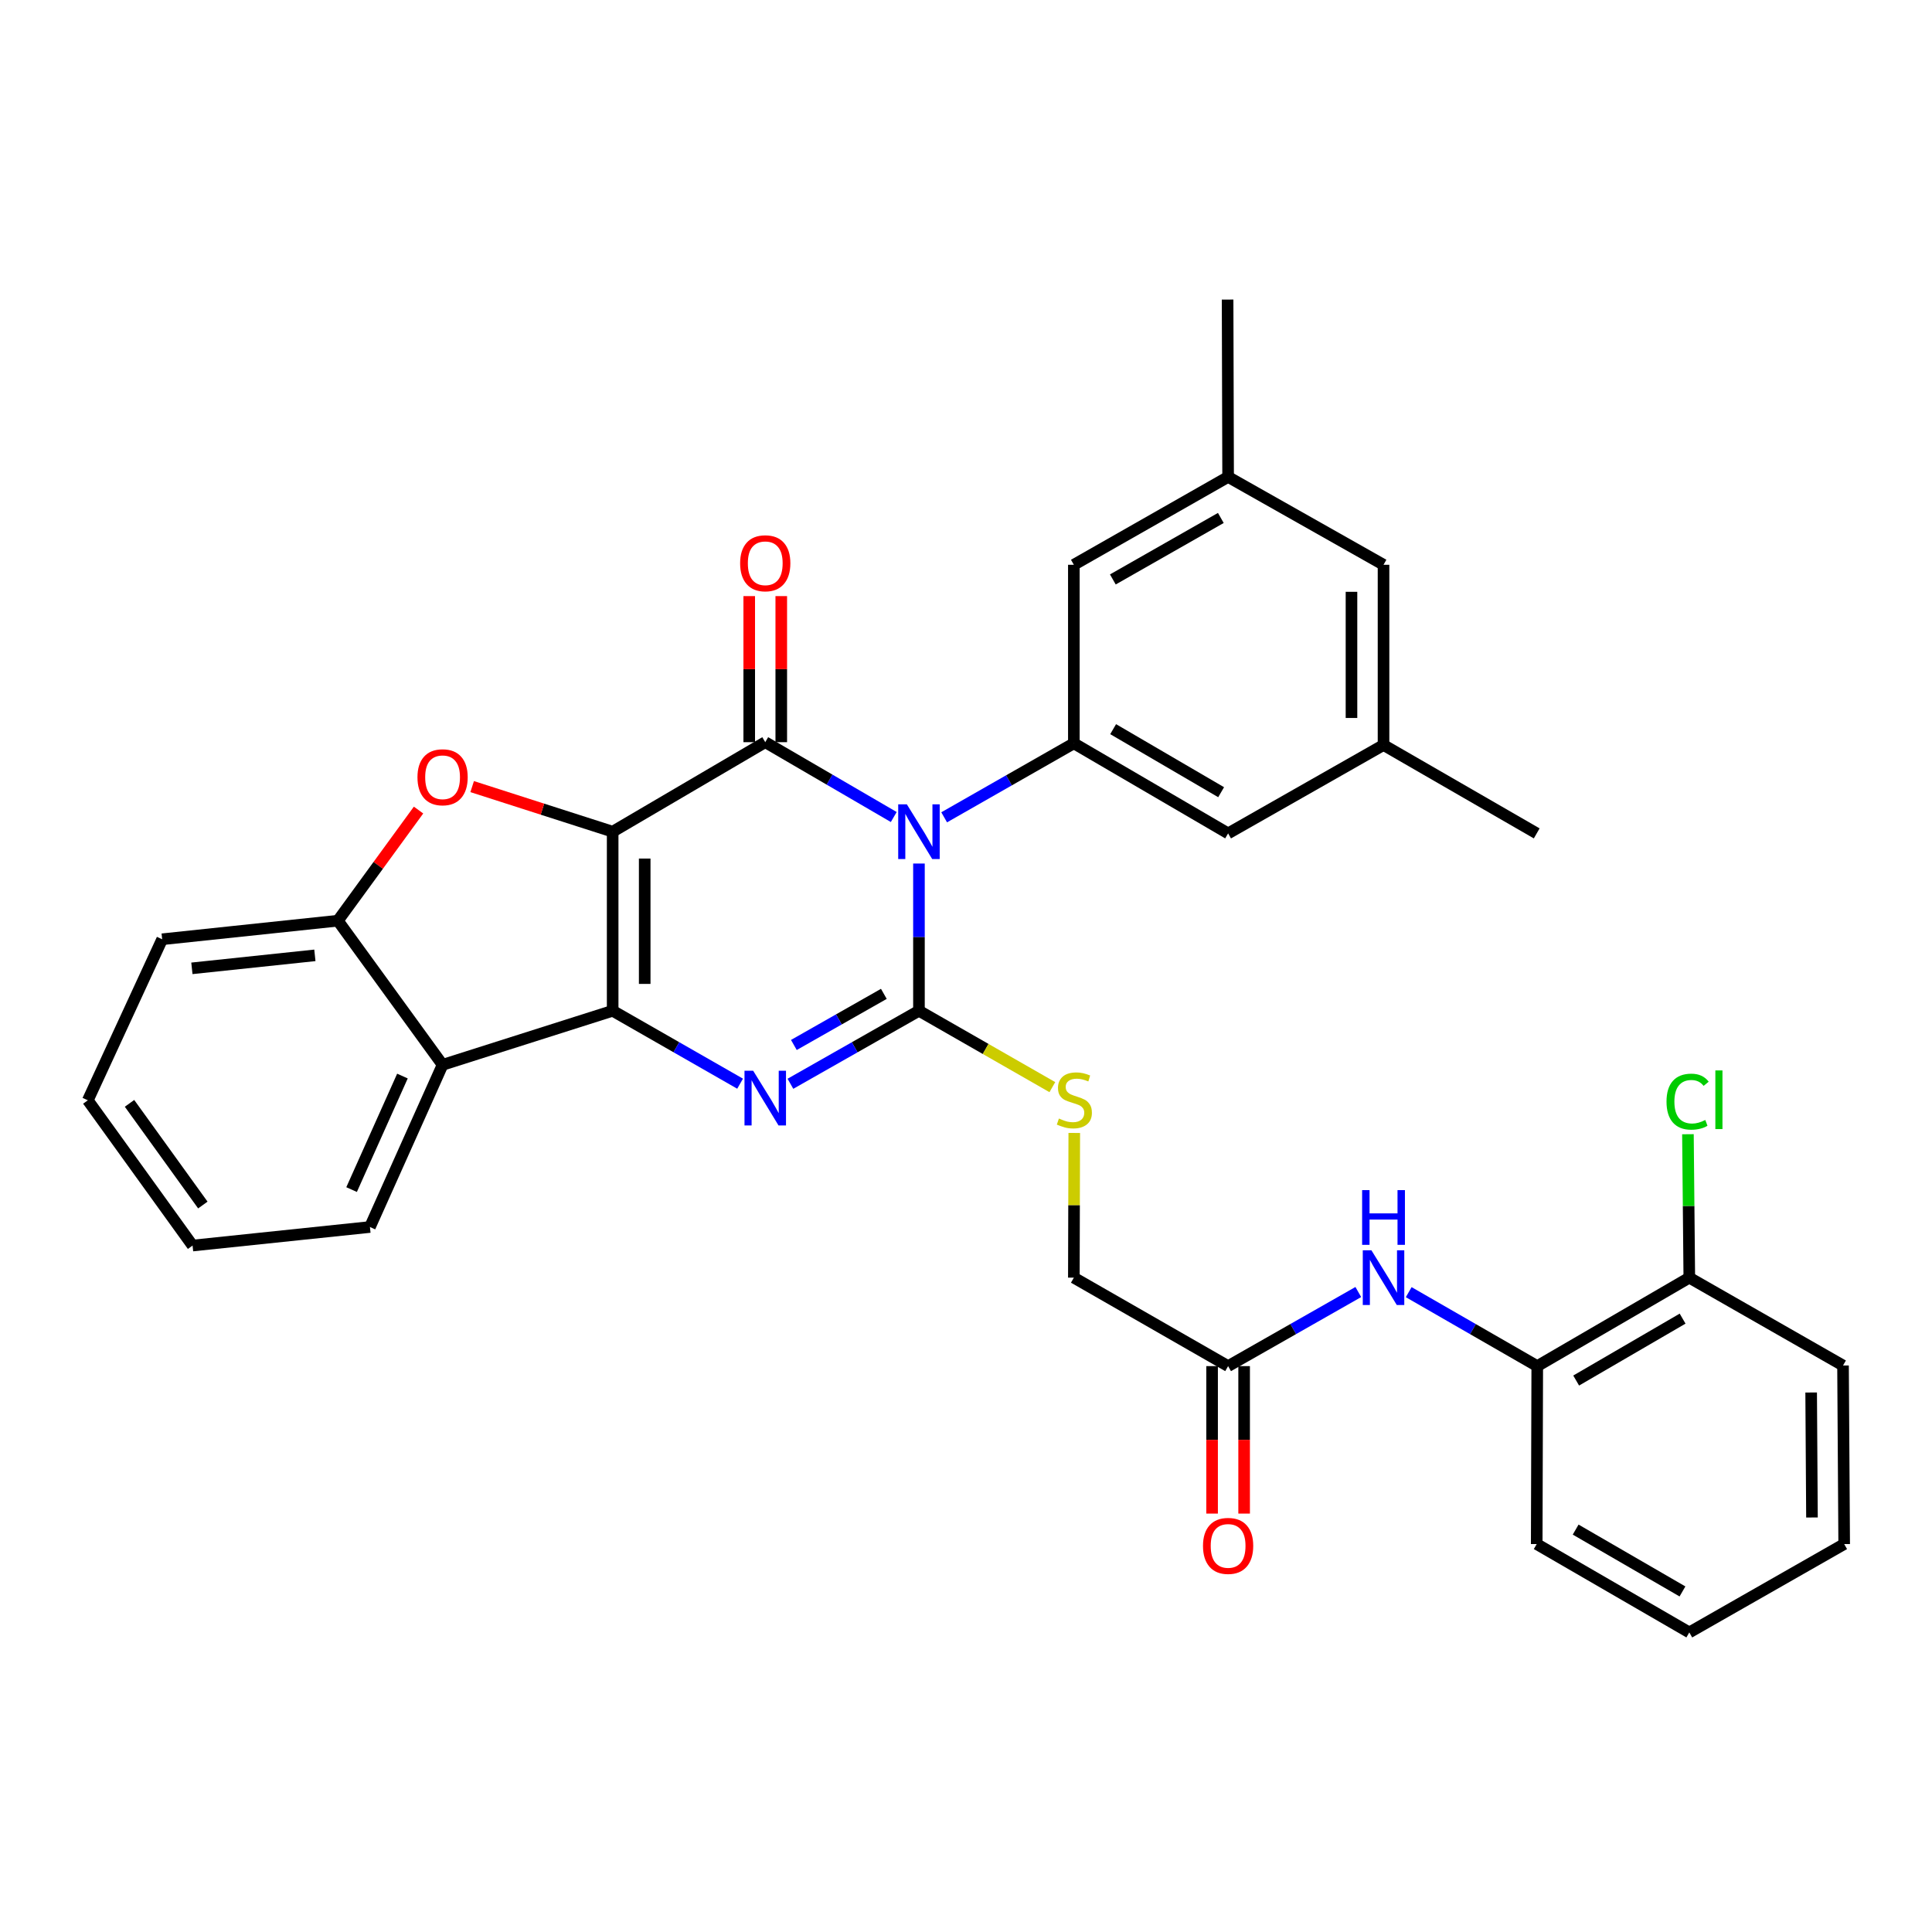 <?xml version='1.0' encoding='iso-8859-1'?>
<svg version='1.1' baseProfile='full'
              xmlns='http://www.w3.org/2000/svg'
                      xmlns:rdkit='http://www.rdkit.org/xml'
                      xmlns:xlink='http://www.w3.org/1999/xlink'
                  xml:space='preserve'
width='1000px' height='1000px' viewBox='0 0 1000 1000'>
<!-- END OF HEADER -->
<rect style='opacity:1.0;fill:#FFFFFF;stroke:none' width='1000' height='1000' x='0' y='0'> </rect>
<path class='bond-1' d='M 317.113,430.485 L 317.113,523.172' style='fill:none;fill-rule:evenodd;stroke:#000000;stroke-width:6px;stroke-linecap:butt;stroke-linejoin:miter;stroke-opacity:1' />
<path class='bond-1' d='M 333.697,444.388 L 333.697,509.269' style='fill:none;fill-rule:evenodd;stroke:#000000;stroke-width:6px;stroke-linecap:butt;stroke-linejoin:miter;stroke-opacity:1' />
<path class='bond-2' d='M 317.113,430.485 L 396.091,384.15' style='fill:none;fill-rule:evenodd;stroke:#000000;stroke-width:6px;stroke-linecap:butt;stroke-linejoin:miter;stroke-opacity:1' />
<path class='bond-5' d='M 317.113,430.485 L 280.752,418.813' style='fill:none;fill-rule:evenodd;stroke:#000000;stroke-width:6px;stroke-linecap:butt;stroke-linejoin:miter;stroke-opacity:1' />
<path class='bond-5' d='M 280.752,418.813 L 244.39,407.142' style='fill:none;fill-rule:evenodd;stroke:#FF0000;stroke-width:6px;stroke-linecap:butt;stroke-linejoin:miter;stroke-opacity:1' />
<path class='bond-0' d='M 462.607,422.889 L 429.349,403.52' style='fill:none;fill-rule:evenodd;stroke:#0000FF;stroke-width:6px;stroke-linecap:butt;stroke-linejoin:miter;stroke-opacity:1' />
<path class='bond-0' d='M 429.349,403.52 L 396.091,384.15' style='fill:none;fill-rule:evenodd;stroke:#000000;stroke-width:6px;stroke-linecap:butt;stroke-linejoin:miter;stroke-opacity:1' />
<path class='bond-3' d='M 475.649,446.962 L 475.649,485.067' style='fill:none;fill-rule:evenodd;stroke:#0000FF;stroke-width:6px;stroke-linecap:butt;stroke-linejoin:miter;stroke-opacity:1' />
<path class='bond-3' d='M 475.649,485.067 L 475.649,523.172' style='fill:none;fill-rule:evenodd;stroke:#000000;stroke-width:6px;stroke-linecap:butt;stroke-linejoin:miter;stroke-opacity:1' />
<path class='bond-7' d='M 488.697,423.04 L 522.26,403.89' style='fill:none;fill-rule:evenodd;stroke:#0000FF;stroke-width:6px;stroke-linecap:butt;stroke-linejoin:miter;stroke-opacity:1' />
<path class='bond-7' d='M 522.26,403.89 L 555.824,384.74' style='fill:none;fill-rule:evenodd;stroke:#000000;stroke-width:6px;stroke-linecap:butt;stroke-linejoin:miter;stroke-opacity:1' />
<path class='bond-4' d='M 317.113,523.172 L 350.094,542.044' style='fill:none;fill-rule:evenodd;stroke:#000000;stroke-width:6px;stroke-linecap:butt;stroke-linejoin:miter;stroke-opacity:1' />
<path class='bond-4' d='M 350.094,542.044 L 383.076,560.917' style='fill:none;fill-rule:evenodd;stroke:#0000FF;stroke-width:6px;stroke-linecap:butt;stroke-linejoin:miter;stroke-opacity:1' />
<path class='bond-6' d='M 317.113,523.172 L 229.079,551.153' style='fill:none;fill-rule:evenodd;stroke:#000000;stroke-width:6px;stroke-linecap:butt;stroke-linejoin:miter;stroke-opacity:1' />
<path class='bond-12' d='M 404.383,384.15 L 404.383,346.345' style='fill:none;fill-rule:evenodd;stroke:#000000;stroke-width:6px;stroke-linecap:butt;stroke-linejoin:miter;stroke-opacity:1' />
<path class='bond-12' d='M 404.383,346.345 L 404.383,308.54' style='fill:none;fill-rule:evenodd;stroke:#FF0000;stroke-width:6px;stroke-linecap:butt;stroke-linejoin:miter;stroke-opacity:1' />
<path class='bond-12' d='M 387.799,384.15 L 387.799,346.345' style='fill:none;fill-rule:evenodd;stroke:#000000;stroke-width:6px;stroke-linecap:butt;stroke-linejoin:miter;stroke-opacity:1' />
<path class='bond-12' d='M 387.799,346.345 L 387.799,308.54' style='fill:none;fill-rule:evenodd;stroke:#FF0000;stroke-width:6px;stroke-linecap:butt;stroke-linejoin:miter;stroke-opacity:1' />
<path class='bond-9' d='M 475.649,523.172 L 510.171,542.938' style='fill:none;fill-rule:evenodd;stroke:#000000;stroke-width:6px;stroke-linecap:butt;stroke-linejoin:miter;stroke-opacity:1' />
<path class='bond-9' d='M 510.171,542.938 L 544.694,562.704' style='fill:none;fill-rule:evenodd;stroke:#CCCC00;stroke-width:6px;stroke-linecap:butt;stroke-linejoin:miter;stroke-opacity:1' />
<path class='bond-34' d='M 475.649,523.172 L 442.384,542.068' style='fill:none;fill-rule:evenodd;stroke:#000000;stroke-width:6px;stroke-linecap:butt;stroke-linejoin:miter;stroke-opacity:1' />
<path class='bond-34' d='M 442.384,542.068 L 409.118,560.964' style='fill:none;fill-rule:evenodd;stroke:#0000FF;stroke-width:6px;stroke-linecap:butt;stroke-linejoin:miter;stroke-opacity:1' />
<path class='bond-34' d='M 457.478,514.42 L 434.192,527.648' style='fill:none;fill-rule:evenodd;stroke:#000000;stroke-width:6px;stroke-linecap:butt;stroke-linejoin:miter;stroke-opacity:1' />
<path class='bond-34' d='M 434.192,527.648 L 410.907,540.875' style='fill:none;fill-rule:evenodd;stroke:#0000FF;stroke-width:6px;stroke-linecap:butt;stroke-linejoin:miter;stroke-opacity:1' />
<path class='bond-8' d='M 216.637,419.287 L 195.757,447.919' style='fill:none;fill-rule:evenodd;stroke:#FF0000;stroke-width:6px;stroke-linecap:butt;stroke-linejoin:miter;stroke-opacity:1' />
<path class='bond-8' d='M 195.757,447.919 L 174.876,476.552' style='fill:none;fill-rule:evenodd;stroke:#000000;stroke-width:6px;stroke-linecap:butt;stroke-linejoin:miter;stroke-opacity:1' />
<path class='bond-23' d='M 229.079,551.153 L 191.478,635.097' style='fill:none;fill-rule:evenodd;stroke:#000000;stroke-width:6px;stroke-linecap:butt;stroke-linejoin:miter;stroke-opacity:1' />
<path class='bond-23' d='M 208.303,556.965 L 181.983,615.726' style='fill:none;fill-rule:evenodd;stroke:#000000;stroke-width:6px;stroke-linecap:butt;stroke-linejoin:miter;stroke-opacity:1' />
<path class='bond-33' d='M 229.079,551.153 L 174.876,476.552' style='fill:none;fill-rule:evenodd;stroke:#000000;stroke-width:6px;stroke-linecap:butt;stroke-linejoin:miter;stroke-opacity:1' />
<path class='bond-14' d='M 555.824,384.74 L 635.668,431.36' style='fill:none;fill-rule:evenodd;stroke:#000000;stroke-width:6px;stroke-linecap:butt;stroke-linejoin:miter;stroke-opacity:1' />
<path class='bond-14' d='M 576.163,377.411 L 632.054,410.045' style='fill:none;fill-rule:evenodd;stroke:#000000;stroke-width:6px;stroke-linecap:butt;stroke-linejoin:miter;stroke-opacity:1' />
<path class='bond-15' d='M 555.824,384.74 L 555.824,292.329' style='fill:none;fill-rule:evenodd;stroke:#000000;stroke-width:6px;stroke-linecap:butt;stroke-linejoin:miter;stroke-opacity:1' />
<path class='bond-24' d='M 174.876,476.552 L 83.939,486.161' style='fill:none;fill-rule:evenodd;stroke:#000000;stroke-width:6px;stroke-linecap:butt;stroke-linejoin:miter;stroke-opacity:1' />
<path class='bond-24' d='M 162.978,494.486 L 99.322,501.212' style='fill:none;fill-rule:evenodd;stroke:#000000;stroke-width:6px;stroke-linecap:butt;stroke-linejoin:miter;stroke-opacity:1' />
<path class='bond-20' d='M 556.042,586.412 L 555.933,623.865' style='fill:none;fill-rule:evenodd;stroke:#CCCC00;stroke-width:6px;stroke-linecap:butt;stroke-linejoin:miter;stroke-opacity:1' />
<path class='bond-20' d='M 555.933,623.865 L 555.824,661.318' style='fill:none;fill-rule:evenodd;stroke:#000000;stroke-width:6px;stroke-linecap:butt;stroke-linejoin:miter;stroke-opacity:1' />
<path class='bond-10' d='M 703.057,668.748 L 669.362,687.924' style='fill:none;fill-rule:evenodd;stroke:#0000FF;stroke-width:6px;stroke-linecap:butt;stroke-linejoin:miter;stroke-opacity:1' />
<path class='bond-10' d='M 669.362,687.924 L 635.668,707.1' style='fill:none;fill-rule:evenodd;stroke:#000000;stroke-width:6px;stroke-linecap:butt;stroke-linejoin:miter;stroke-opacity:1' />
<path class='bond-13' d='M 729.146,668.818 L 762.412,687.959' style='fill:none;fill-rule:evenodd;stroke:#0000FF;stroke-width:6px;stroke-linecap:butt;stroke-linejoin:miter;stroke-opacity:1' />
<path class='bond-13' d='M 762.412,687.959 L 795.678,707.1' style='fill:none;fill-rule:evenodd;stroke:#000000;stroke-width:6px;stroke-linecap:butt;stroke-linejoin:miter;stroke-opacity:1' />
<path class='bond-11' d='M 635.668,707.1 L 555.824,661.318' style='fill:none;fill-rule:evenodd;stroke:#000000;stroke-width:6px;stroke-linecap:butt;stroke-linejoin:miter;stroke-opacity:1' />
<path class='bond-17' d='M 627.376,707.1 L 627.376,745.264' style='fill:none;fill-rule:evenodd;stroke:#000000;stroke-width:6px;stroke-linecap:butt;stroke-linejoin:miter;stroke-opacity:1' />
<path class='bond-17' d='M 627.376,745.264 L 627.376,783.428' style='fill:none;fill-rule:evenodd;stroke:#FF0000;stroke-width:6px;stroke-linecap:butt;stroke-linejoin:miter;stroke-opacity:1' />
<path class='bond-17' d='M 643.96,707.1 L 643.96,745.264' style='fill:none;fill-rule:evenodd;stroke:#000000;stroke-width:6px;stroke-linecap:butt;stroke-linejoin:miter;stroke-opacity:1' />
<path class='bond-17' d='M 643.96,745.264 L 643.96,783.428' style='fill:none;fill-rule:evenodd;stroke:#FF0000;stroke-width:6px;stroke-linecap:butt;stroke-linejoin:miter;stroke-opacity:1' />
<path class='bond-16' d='M 795.678,707.1 L 874.379,661.318' style='fill:none;fill-rule:evenodd;stroke:#000000;stroke-width:6px;stroke-linecap:butt;stroke-linejoin:miter;stroke-opacity:1' />
<path class='bond-16' d='M 815.822,714.568 L 870.913,682.521' style='fill:none;fill-rule:evenodd;stroke:#000000;stroke-width:6px;stroke-linecap:butt;stroke-linejoin:miter;stroke-opacity:1' />
<path class='bond-25' d='M 795.678,707.1 L 795.402,799.207' style='fill:none;fill-rule:evenodd;stroke:#000000;stroke-width:6px;stroke-linecap:butt;stroke-linejoin:miter;stroke-opacity:1' />
<path class='bond-18' d='M 635.668,431.36 L 716.111,385.615' style='fill:none;fill-rule:evenodd;stroke:#000000;stroke-width:6px;stroke-linecap:butt;stroke-linejoin:miter;stroke-opacity:1' />
<path class='bond-19' d='M 555.824,292.329 L 635.668,246.861' style='fill:none;fill-rule:evenodd;stroke:#000000;stroke-width:6px;stroke-linecap:butt;stroke-linejoin:miter;stroke-opacity:1' />
<path class='bond-19' d='M 576.008,299.92 L 631.898,268.092' style='fill:none;fill-rule:evenodd;stroke:#000000;stroke-width:6px;stroke-linecap:butt;stroke-linejoin:miter;stroke-opacity:1' />
<path class='bond-22' d='M 874.379,661.318 L 874.026,624.195' style='fill:none;fill-rule:evenodd;stroke:#000000;stroke-width:6px;stroke-linecap:butt;stroke-linejoin:miter;stroke-opacity:1' />
<path class='bond-22' d='M 874.026,624.195 L 873.674,587.072' style='fill:none;fill-rule:evenodd;stroke:#00CC00;stroke-width:6px;stroke-linecap:butt;stroke-linejoin:miter;stroke-opacity:1' />
<path class='bond-26' d='M 874.379,661.318 L 953.947,706.787' style='fill:none;fill-rule:evenodd;stroke:#000000;stroke-width:6px;stroke-linecap:butt;stroke-linejoin:miter;stroke-opacity:1' />
<path class='bond-27' d='M 716.111,385.615 L 795.402,431.36' style='fill:none;fill-rule:evenodd;stroke:#000000;stroke-width:6px;stroke-linecap:butt;stroke-linejoin:miter;stroke-opacity:1' />
<path class='bond-36' d='M 716.111,385.615 L 716.111,292.329' style='fill:none;fill-rule:evenodd;stroke:#000000;stroke-width:6px;stroke-linecap:butt;stroke-linejoin:miter;stroke-opacity:1' />
<path class='bond-36' d='M 699.526,371.622 L 699.526,306.322' style='fill:none;fill-rule:evenodd;stroke:#000000;stroke-width:6px;stroke-linecap:butt;stroke-linejoin:miter;stroke-opacity:1' />
<path class='bond-21' d='M 635.668,246.861 L 716.111,292.329' style='fill:none;fill-rule:evenodd;stroke:#000000;stroke-width:6px;stroke-linecap:butt;stroke-linejoin:miter;stroke-opacity:1' />
<path class='bond-28' d='M 635.668,246.861 L 635.401,155.058' style='fill:none;fill-rule:evenodd;stroke:#000000;stroke-width:6px;stroke-linecap:butt;stroke-linejoin:miter;stroke-opacity:1' />
<path class='bond-29' d='M 191.478,635.097 L 99.676,644.697' style='fill:none;fill-rule:evenodd;stroke:#000000;stroke-width:6px;stroke-linecap:butt;stroke-linejoin:miter;stroke-opacity:1' />
<path class='bond-30' d='M 83.939,486.161 L 45.455,569.515' style='fill:none;fill-rule:evenodd;stroke:#000000;stroke-width:6px;stroke-linecap:butt;stroke-linejoin:miter;stroke-opacity:1' />
<path class='bond-31' d='M 795.402,799.207 L 874.379,844.942' style='fill:none;fill-rule:evenodd;stroke:#000000;stroke-width:6px;stroke-linecap:butt;stroke-linejoin:miter;stroke-opacity:1' />
<path class='bond-31' d='M 815.559,791.716 L 870.843,823.73' style='fill:none;fill-rule:evenodd;stroke:#000000;stroke-width:6px;stroke-linecap:butt;stroke-linejoin:miter;stroke-opacity:1' />
<path class='bond-37' d='M 953.947,706.787 L 954.545,799.207' style='fill:none;fill-rule:evenodd;stroke:#000000;stroke-width:6px;stroke-linecap:butt;stroke-linejoin:miter;stroke-opacity:1' />
<path class='bond-37' d='M 937.453,720.757 L 937.872,785.451' style='fill:none;fill-rule:evenodd;stroke:#000000;stroke-width:6px;stroke-linecap:butt;stroke-linejoin:miter;stroke-opacity:1' />
<path class='bond-35' d='M 99.676,644.697 L 45.455,569.515' style='fill:none;fill-rule:evenodd;stroke:#000000;stroke-width:6px;stroke-linecap:butt;stroke-linejoin:miter;stroke-opacity:1' />
<path class='bond-35' d='M 104.994,623.719 L 67.039,571.092' style='fill:none;fill-rule:evenodd;stroke:#000000;stroke-width:6px;stroke-linecap:butt;stroke-linejoin:miter;stroke-opacity:1' />
<path class='bond-32' d='M 874.379,844.942 L 954.545,799.207' style='fill:none;fill-rule:evenodd;stroke:#000000;stroke-width:6px;stroke-linecap:butt;stroke-linejoin:miter;stroke-opacity:1' />
<path  class='atom-1' d='M 469.389 416.325
L 478.669 431.325
Q 479.589 432.805, 481.069 435.485
Q 482.549 438.165, 482.629 438.325
L 482.629 416.325
L 486.389 416.325
L 486.389 444.645
L 482.509 444.645
L 472.549 428.245
Q 471.389 426.325, 470.149 424.125
Q 468.949 421.925, 468.589 421.245
L 468.589 444.645
L 464.909 444.645
L 464.909 416.325
L 469.389 416.325
' fill='#0000FF'/>
<path  class='atom-5' d='M 389.831 554.204
L 399.111 569.204
Q 400.031 570.684, 401.511 573.364
Q 402.991 576.044, 403.071 576.204
L 403.071 554.204
L 406.831 554.204
L 406.831 582.524
L 402.951 582.524
L 392.991 566.124
Q 391.831 564.204, 390.591 562.004
Q 389.391 559.804, 389.031 559.124
L 389.031 582.524
L 385.351 582.524
L 385.351 554.204
L 389.831 554.204
' fill='#0000FF'/>
<path  class='atom-6' d='M 216.079 402.307
Q 216.079 395.507, 219.439 391.707
Q 222.799 387.907, 229.079 387.907
Q 235.359 387.907, 238.719 391.707
Q 242.079 395.507, 242.079 402.307
Q 242.079 409.187, 238.679 413.107
Q 235.279 416.987, 229.079 416.987
Q 222.839 416.987, 219.439 413.107
Q 216.079 409.227, 216.079 402.307
M 229.079 413.787
Q 233.399 413.787, 235.719 410.907
Q 238.079 407.987, 238.079 402.307
Q 238.079 396.747, 235.719 393.947
Q 233.399 391.107, 229.079 391.107
Q 224.759 391.107, 222.399 393.907
Q 220.079 396.707, 220.079 402.307
Q 220.079 408.027, 222.399 410.907
Q 224.759 413.787, 229.079 413.787
' fill='#FF0000'/>
<path  class='atom-10' d='M 548.091 578.95
Q 548.411 579.07, 549.731 579.63
Q 551.051 580.19, 552.491 580.55
Q 553.971 580.87, 555.411 580.87
Q 558.091 580.87, 559.651 579.59
Q 561.211 578.27, 561.211 575.99
Q 561.211 574.43, 560.411 573.47
Q 559.651 572.51, 558.451 571.99
Q 557.251 571.47, 555.251 570.87
Q 552.731 570.11, 551.211 569.39
Q 549.731 568.67, 548.651 567.15
Q 547.611 565.63, 547.611 563.07
Q 547.611 559.51, 550.011 557.31
Q 552.451 555.11, 557.251 555.11
Q 560.531 555.11, 564.251 556.67
L 563.331 559.75
Q 559.931 558.35, 557.371 558.35
Q 554.611 558.35, 553.091 559.51
Q 551.571 560.63, 551.611 562.59
Q 551.611 564.11, 552.371 565.03
Q 553.171 565.95, 554.291 566.47
Q 555.451 566.99, 557.371 567.59
Q 559.931 568.39, 561.451 569.19
Q 562.971 569.99, 564.051 571.63
Q 565.171 573.23, 565.171 575.99
Q 565.171 579.91, 562.531 582.03
Q 559.931 584.11, 555.571 584.11
Q 553.051 584.11, 551.131 583.55
Q 549.251 583.03, 547.011 582.11
L 548.091 578.95
' fill='#CCCC00'/>
<path  class='atom-11' d='M 709.851 647.158
L 719.131 662.158
Q 720.051 663.638, 721.531 666.318
Q 723.011 668.998, 723.091 669.158
L 723.091 647.158
L 726.851 647.158
L 726.851 675.478
L 722.971 675.478
L 713.011 659.078
Q 711.851 657.158, 710.611 654.958
Q 709.411 652.758, 709.051 652.078
L 709.051 675.478
L 705.371 675.478
L 705.371 647.158
L 709.851 647.158
' fill='#0000FF'/>
<path  class='atom-11' d='M 705.031 616.006
L 708.871 616.006
L 708.871 628.046
L 723.351 628.046
L 723.351 616.006
L 727.191 616.006
L 727.191 644.326
L 723.351 644.326
L 723.351 631.246
L 708.871 631.246
L 708.871 644.326
L 705.031 644.326
L 705.031 616.006
' fill='#0000FF'/>
<path  class='atom-13' d='M 383.091 291.543
Q 383.091 284.743, 386.451 280.943
Q 389.811 277.143, 396.091 277.143
Q 402.371 277.143, 405.731 280.943
Q 409.091 284.743, 409.091 291.543
Q 409.091 298.423, 405.691 302.343
Q 402.291 306.223, 396.091 306.223
Q 389.851 306.223, 386.451 302.343
Q 383.091 298.463, 383.091 291.543
M 396.091 303.023
Q 400.411 303.023, 402.731 300.143
Q 405.091 297.223, 405.091 291.543
Q 405.091 285.983, 402.731 283.183
Q 400.411 280.343, 396.091 280.343
Q 391.771 280.343, 389.411 283.143
Q 387.091 285.943, 387.091 291.543
Q 387.091 297.263, 389.411 300.143
Q 391.771 303.023, 396.091 303.023
' fill='#FF0000'/>
<path  class='atom-18' d='M 622.668 800.153
Q 622.668 793.353, 626.028 789.553
Q 629.388 785.753, 635.668 785.753
Q 641.948 785.753, 645.308 789.553
Q 648.668 793.353, 648.668 800.153
Q 648.668 807.033, 645.268 810.953
Q 641.868 814.833, 635.668 814.833
Q 629.428 814.833, 626.028 810.953
Q 622.668 807.073, 622.668 800.153
M 635.668 811.633
Q 639.988 811.633, 642.308 808.753
Q 644.668 805.833, 644.668 800.153
Q 644.668 794.593, 642.308 791.793
Q 639.988 788.953, 635.668 788.953
Q 631.348 788.953, 628.988 791.753
Q 626.668 794.553, 626.668 800.153
Q 626.668 805.873, 628.988 808.753
Q 631.348 811.633, 635.668 811.633
' fill='#FF0000'/>
<path  class='atom-23' d='M 862.584 570.21
Q 862.584 563.17, 865.864 559.49
Q 869.184 555.77, 875.464 555.77
Q 881.304 555.77, 884.424 559.89
L 881.784 562.05
Q 879.504 559.05, 875.464 559.05
Q 871.184 559.05, 868.904 561.93
Q 866.664 564.77, 866.664 570.21
Q 866.664 575.81, 868.984 578.69
Q 871.344 581.57, 875.904 581.57
Q 879.024 581.57, 882.664 579.69
L 883.784 582.69
Q 882.304 583.65, 880.064 584.21
Q 877.824 584.77, 875.344 584.77
Q 869.184 584.77, 865.864 581.01
Q 862.584 577.25, 862.584 570.21
' fill='#00CC00'/>
<path  class='atom-23' d='M 887.864 554.05
L 891.544 554.05
L 891.544 584.41
L 887.864 584.41
L 887.864 554.05
' fill='#00CC00'/>
</svg>
